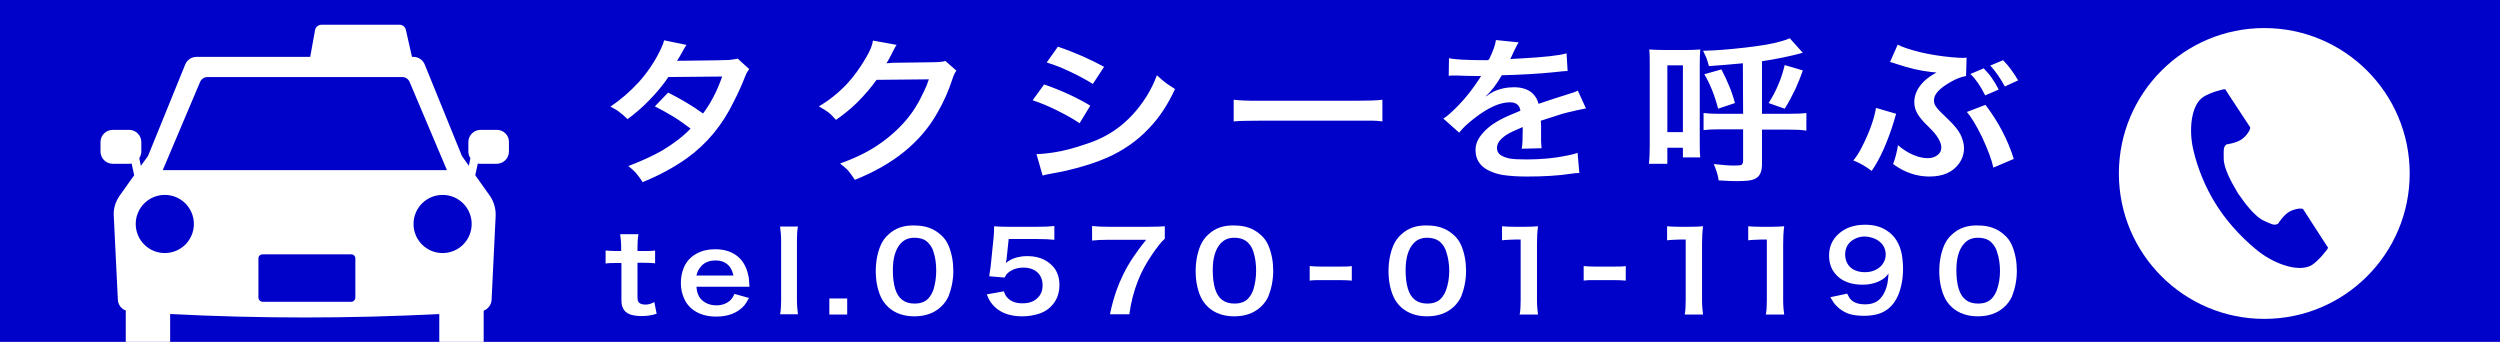 <?xml version="1.0" encoding="utf-8"?>
<!-- Generator: Adobe Illustrator 26.0.2, SVG Export Plug-In . SVG Version: 6.00 Build 0)  -->
<svg version="1.1" id="レイヤー_4" xmlns="http://www.w3.org/2000/svg" xmlns:xlink="http://www.w3.org/1999/xlink" x="0px"
	 y="0px" viewBox="0 0 980 134" style="enable-background:new 0 0 980 134;" xml:space="preserve">
<style type="text/css">
	.st0{fill:#0102C9;}
	.st1{fill:#FFFFFF;}
	.st2{clip-path:url(#SVGID_00000168810318896159072110000016812483721440152470_);fill:#FFFFFF;}
</style>
<g>
	<rect class="st0" width="980" height="134"/>
	<circle class="st1" cx="887.6" cy="68" r="57"/>
	<path class="st0" d="M863.7,38c-4.8,3.1-5.8,12.9-3.9,20.8c1.4,6.2,4.4,14.5,9.5,22.3c4.8,7.4,11.4,13.9,16.5,17.8
		c6.5,4.9,15.8,8,20.6,4.9c2.4-1.6,6-5.9,6.2-6.7c0,0-2.1-3.3-2.6-4l-7.1-11c-0.5-0.8-3.8-0.1-5.5,0.9c-2.3,1.3-4.4,4.7-4.4,4.7
		c-1.6,0.9-2.9,0-5.6-1.2c-3.3-1.5-7.1-6.3-10.1-10.7c-2.7-4.5-5.6-9.9-5.6-13.6c0-3-0.3-4.6,1.1-5.6c0,0,4-0.5,6.1-2.1
		c1.6-1.1,3.6-3.9,3.1-4.7L874.9,39c-0.5-0.7-2.6-4-2.6-4C871.5,34.8,866.1,36.4,863.7,38z"/>
	<path class="st1" d="M785.2,23.6l-5,2.1c2.2,2.4,4,5.1,5.7,8.2l5.2-2.4C789.4,28.6,787.5,25.9,785.2,23.6z M778.2,37.4l5.3-2.3
		c-1-1.9-1.9-3.4-2.7-4.5c-0.8-1.2-1.9-2.5-3.2-3.8l-5.2,2.2C774.5,31,776.4,33.8,778.2,37.4z M777,53.8c2.3,5,3.8,9,4.4,11.9l8-3.4
		c-2.3-7.4-6-14.5-11.1-21.2l-7.3,2.8C772.7,45.8,774.7,49.1,777,53.8z M729.1,59.1c-0.7,1.2-1.5,2.5-2.6,3.8c2.6,1,5,2.4,7.2,4.1
		c3.2-4.6,6.2-11.2,8.8-19.7c0.3-1.2,0.6-2.1,0.8-2.7l-7.9-2.3C734.5,47.5,732.3,53.1,729.1,59.1z M756.3,69.2c5.2,0,9-1.6,11.5-4.9
		c1.4-1.9,2.1-4,2.1-6.2c0-1.7-0.5-3.5-1.4-5.4c-0.8-1.6-2.4-3.6-4.7-5.8c-1.4-1.4-2.5-2.4-3.2-3.1c-0.8-0.8-1.4-1.5-1.9-2.3
		c-0.4-0.7-0.6-1.4-0.6-2.2c0-2.4,2.3-4.8,6.8-7.3c2.1-1.2,4-1.9,5.8-2.2l0.2-7.2c-0.6,0-1,0.1-1.4,0.1c-0.9,0-2.5-0.1-4.8-0.3
		c-4.1-0.4-8-1-11.8-1.9c-4.1-1-7.1-2-9-3l-3,6.8c0.7,0.2,1.5,0.4,2.3,0.7c5.3,1.8,9.9,2.8,13.7,3.2c1,0.1,1.7,0.2,2.2,0.2
		c-0.8,0.5-1.2,0.8-1.5,0.9c-1.3,0.8-2.5,1.7-3.5,2.7c-2.5,2.5-3.7,5.2-3.7,8c0,1.6,0.4,3.1,1.2,4.5c0.7,1.2,2,2.9,4,4.8
		c1.1,1.1,2,2,2.6,2.7c0.6,0.7,1.2,1.5,1.7,2.4c0.7,1.2,1.1,2.4,1.1,3.4c0,1.2-0.5,2.3-1.5,3c-1,0.8-2.3,1.2-3.8,1.2
		c-2.3,0-4.8-0.7-7.4-2.1c-1.5-0.8-2.9-1.8-4.3-3c-0.4,2.8-1.1,5.3-1.9,7.4C746.7,67.7,751.5,69.2,756.3,69.2z M693.3,40.4l6.3,2.2
		c1.5-2.3,2.8-4.9,4.2-7.7c1.1-2.5,2.1-4.9,2.9-7.3l-7.1-2.1C698.4,30.7,696.3,35.7,693.3,40.4z M677.8,33.6c-0.8-1.9-1.8-4.1-3-6.4
		l-6.7,1.9c2.3,3.9,4.1,8.4,5.4,13.5l6.6-2.2C679.4,37.8,678.6,35.5,677.8,33.6z M659.7,25.6v26.2h-6.1V25.6H659.7z M661,19.6h-8.7
		c-2.3,0-4.2-0.1-5.8-0.2c0.2,1.5,0.2,3.6,0.2,6.3v31.2c0,3-0.1,5.5-0.3,7.3h7.2v-6.3h6.1v3.8h6.8c-0.2-1.6-0.2-3.8-0.2-6.7V25.4
		c0-3.1,0.1-5.1,0.2-6C665,19.5,663.2,19.6,661,19.6z M683.3,44.6h-10.1c-2.1,0-3.8-0.1-5.4-0.3v6.7c1.5-0.2,3.4-0.3,5.7-0.3h9.8
		v12.4c0,0.8-0.3,1.4-0.8,1.6c-0.4,0.1-1.3,0.2-2.7,0.2c-2,0-4.6-0.2-8-0.6c1,2.4,1.7,4.5,1.9,6.4c2.9,0.2,5.2,0.3,7,0.3
		c1.9,0,3.4-0.1,4.6-0.2c1.6-0.2,2.8-0.6,3.6-1.3c1.2-1,1.8-2.7,1.8-5.2V50.8h10c3.1,0,5.6,0.1,7.4,0.4v-6.9
		c-1.5,0.2-3.8,0.3-6.7,0.3h-10.7V24c5.4-0.8,10.8-1.9,16-3.3l-5.1-5.7c-0.6,0.3-1.7,0.7-3.1,1.1c-3.6,1.1-8.5,1.9-14.8,2.6
		c-6,0.7-11.4,1.1-16.1,1.2c0.7,1.4,1.1,2.3,1.3,2.8c0.3,0.7,0.6,1.8,1,3.2c3.5-0.2,7.9-0.6,13.3-1.1L683.3,44.6L683.3,44.6z
		 M583.1,23.6c-8.3,0-13.3-0.3-15.1-0.8l-0.1,6.9c0.6,0,1-0.1,1.4-0.1c0.3,0,0.8,0,1.6,0c2.7,0.1,5.6,0.2,8.5,0.2c0.3,0,0.7,0,1.2,0
		c-0.2,0.2-0.3,0.5-0.5,0.8c-2.6,4-5.3,7.5-8.2,10.5c-2.5,2.6-4.5,4.4-6.1,5.4l6.2,5.5c1.3-1.7,3.3-3.6,5.9-5.6
		c5.4-4.2,10-6.3,14-6.3c2.4,0,3.8,1.1,4.1,3.3c-2,0.8-3.6,1.5-5,2.1c-4.2,1.9-7.4,4-9.6,6.5c-2,2.2-3,4.4-3,6.8
		c0,0.7,0.1,1.4,0.2,2.1c0.6,2.6,2.2,4.5,4.7,5.8c1.8,0.9,3.8,1.6,5.9,1.9c2.7,0.4,5.8,0.6,9.3,0.6c6.3,0,12.2-0.3,17.4-1.1
		c1.2-0.2,2.3-0.3,3.2-0.3l-0.7-7.9c-1.3,0.5-2.7,0.8-4.2,1.1c-4.7,1-10,1.5-15.9,1.5c-2.9,0-5.1-0.1-6.7-0.4
		c-1.3-0.3-2.4-0.7-3.2-1.2c-1.1-0.7-1.6-1.7-1.6-2.9c0-1.8,1.2-3.4,3.5-5c1.3-0.9,3.5-1.9,6.6-3.2c0,0.7,0,1.1,0,1.3
		c0,3.5-0.1,5.9-0.4,7.2l7.8-0.2c-0.1-0.9-0.2-2-0.2-3.3c0-0.6,0-1.2,0-1.9c0-1.2,0-2,0-2.4c0-0.5,0-0.8,0-1c0-1.1-0.1-1.8-0.1-2.2
		l0.7-0.2l6.5-2.1c1.8-0.6,4.3-1.2,7.5-1.9c1.1-0.2,2.1-0.4,3-0.6l-3.2-7c-0.5,0.3-1,0.5-1.3,0.6c-0.4,0.2-1.7,0.5-3.7,1.2
		c-2.3,0.7-5.4,1.7-9.5,3.1l-0.9,0.3c-0.5-2-1.5-3.5-2.9-4.6c-1.8-1.3-4-1.9-6.8-1.9c-2.9,0-5.6,0.6-8.1,1.8c-0.5,0.3-1,0.6-1.5,0.9
		c-0.5,0.4-1,0.7-1.4,0.9l0-0.1c2.2-1.9,4.2-4.6,6.3-8.2c7.8-0.2,14.6-0.6,20.5-1.2c2.3-0.3,4.1-0.4,5.3-0.5l-0.4-6.9
		c-3,0.9-9,1.5-17.8,2c-2.5,0.1-3.9,0.2-4.3,0.3c0.1-0.2,0.2-0.3,0.3-0.6c0.1-0.2,0.6-1.3,1.5-3.2c0.7-1.4,1.2-2.4,1.5-2.8l-8.9-0.9
		c-0.2,1.8-1.1,4.3-2.7,7.6L583.1,23.6L583.1,23.6z M486.8,47.4c1.3,0,3.9-0.1,7.9-0.1h36.1c3.7,0,6.1,0,7.1,0c1.3,0,2.6,0.1,4,0.3
		v-8.5c-2.2,0.3-5.9,0.4-11,0.4h-36.2c-3.5,0-5.9,0-7.2-0.1c-1.2,0-2.5-0.2-3.9-0.3v8.5C484.9,47.5,486,47.4,486.8,47.4z
		 M413.5,67.8c1.7-0.3,3.2-0.6,4.5-0.9c6.4-1.5,11.7-3.2,16-5.1c6.3-2.8,11.8-6.6,16.3-11.4c4.1-4.2,7.5-9.4,10.3-15.5
		c-1.4-0.9-2.5-1.6-3.2-2.1c-1.1-0.8-2.4-1.9-3.9-3.3c-1.1,3-2.5,5.8-4,8.2c-3.4,5.4-7.4,9.7-11.9,12.9c-1.8,1.3-3.5,2.3-5.3,3.2
		c-1.8,0.9-3.9,1.8-6.4,2.6c-4.6,1.6-8.7,2.7-12.5,3.3c-3.2,0.5-5.6,0.7-7.1,0.7l2.4,8.4C409.7,68.5,411.3,68.2,413.5,67.8z
		 M414.4,43.3c3.4,1.7,6.3,3.3,8.8,5l4.2-6.9c-5.4-3.2-11.4-6-18.1-8.3l-4.5,6.2C407.8,40.3,411,41.6,414.4,43.3z M419.7,28.2
		c3.2,1.5,6.1,3.1,8.7,4.7l4.4-6.7c-5.3-2.9-11.3-5.6-18.1-7.9l-4.4,6.2C413,25.3,416.2,26.5,419.7,28.2z M369.1,24.2
		c-0.6,0.1-1.8,0.2-3.4,0.2l-14.9,0.2c-0.6,0-1.2,0-1.8,0.1c-0.5,0-1,0.1-1.5,0.1c0.5-0.8,1.1-1.8,1.8-3.2l0.9-1.8
		c0.6-1.1,1-1.9,1.3-2.2l-9.3-1.7c-0.2,1.6-1,3.8-2.6,6.5c-2.4,4.2-5,7.7-7.6,10.5c-3.2,3.4-6.9,6.4-11,8.8c1.8,1,3,1.8,3.8,2.4
		c0.9,0.7,1.8,1.7,2.9,2.9c2.9-2,5.6-4.2,8.2-6.7c3.3-3.3,5.8-6.3,7.7-9l20.5-0.2c-0.5,1.6-1.1,3.1-1.8,4.5
		c-2.1,4.6-4.5,8.5-7.3,11.7c-2.9,3.4-6.5,6.6-10.9,9.6c-4,2.7-8.9,5.1-14.8,7.2c1.4,1.1,2.5,2,3.2,2.8c0.8,1,1.7,2.2,2.6,3.6
		c15.1-6,25.9-14.8,32.3-26.2c2.5-4.3,4.4-8.6,5.8-12.9c0.6-1.8,1.1-3,1.7-3.7l-4.3-3.8C370.1,24,369.6,24.2,369.1,24.2z
		 M285.9,23.5c-1.2,0.1-7,0.2-17.4,0.3l-0.8,0c-1.1,0-1.8,0-2.3,0.1c0.3-0.4,0.8-1.4,1.7-2.9c0.8-1.5,1.5-2.7,2-3.4l-8.8-1.8
		c-0.2,1-0.6,2.1-1.2,3.3c-2.2,4.7-5.1,9.1-8.7,13.1c-3.4,3.7-7.1,6.9-11.1,9.6c1.5,0.8,2.6,1.4,3.2,1.9c1.1,0.8,2.3,1.8,3.5,3
		c3-2.2,5.9-4.7,8.6-7.5c2.9-3,5.4-6,7.4-9l21.1-0.2c-2,5.7-4.5,10.5-7.5,14.5c-4.3-3.1-8.9-5.8-13.7-8.2l-5.2,5.4
		c2.4,1.2,4.9,2.6,7.4,4.1c2.4,1.5,4.6,3.1,6.6,4.6c-2.8,3-6.5,5.8-11.1,8.6c-3.9,2.2-8.3,4.2-13.3,6.1c1.2,0.9,2.1,1.8,2.9,2.6
		c0.8,1,1.8,2.2,2.7,3.7c6.4-2.6,12.2-5.7,17.4-9.4c7.8-5.6,13.9-13,18.3-22.1c1.8-3.5,3.1-6.4,4-8.7c0.5-1.3,0.9-2.2,1.1-2.6
		c0.3-0.5,0.6-1,1-1.5l-4.5-4.1C288,23.2,287,23.4,285.9,23.5z"/>
	<path class="st1" d="M332.1,117h-7v6.3h7V117z M305.8,88.9c0.2,1.5,0.4,3.3,0.4,5.6v23.1c0,2.2-0.1,4.1-0.4,5.6h7
		c-0.2-1.6-0.4-3.4-0.4-5.6V94.5c0-2.4,0.1-4.3,0.4-5.7H305.8z M275,104.2c1.3-1.4,3.2-2.1,5.5-2.1c2.4,0,4.2,0.8,5.5,2.4
		c0.7,0.9,1.2,2.1,1.5,3.5H273C273.3,106.5,274,105.3,275,104.2z M293.8,112.3c-0.1-0.7-0.1-1.1-0.1-1.2c-0.1-1.2-0.1-2.1-0.3-2.8
		c-0.6-3.2-1.9-5.7-3.9-7.5c-2.4-2.1-5.4-3.1-9.2-3.1c-2.8,0-5.2,0.6-7.2,1.7c-2.4,1.3-4,3.1-5,5.4c-0.8,1.9-1.2,3.9-1.2,6.1
		c0,2.2,0.4,4.2,1.3,6.2c0.6,1.4,1.5,2.6,2.7,3.7c2.5,2.2,5.8,3.3,9.9,3.3c4.8,0,8.4-1.5,11-4.4c0.5-0.6,1.1-1.6,1.8-2.9l-5.7-1.6
		c-0.4,1-0.9,1.7-1.4,2.3c-1.4,1.4-3.3,2.2-5.7,2.2c-1.7,0-3.2-0.4-4.5-1.2c-1.3-0.8-2.2-1.8-2.7-3.2c-0.3-0.7-0.5-1.6-0.6-2.9
		H293.8z M243.1,91.8c0.2,1.4,0.4,3.1,0.4,5.3v1.3h-1.8c-1.8,0-3.2-0.1-4.3-0.2v5.1c1.2-0.2,2.7-0.2,4.3-0.2h1.9v14.5
		c0,1.1,0.1,2,0.4,2.7c0.3,0.9,0.8,1.6,1.6,2.2c1.2,0.9,3.2,1.4,5.8,1.4c2.2,0,4.2-0.3,6-0.9l-0.9-4.6c-0.8,0.4-1.4,0.7-1.9,0.8
		c-0.5,0.1-1,0.2-1.5,0.2c-1.1,0-1.9-0.2-2.4-0.6c-0.6-0.4-0.8-1.2-0.8-2.3V103h2.2c1.9,0,3.5,0.1,4.7,0.2v-5
		c-1.2,0.2-2.9,0.2-4.9,0.2h-2v-1.3c0-2.2,0.1-4,0.4-5.3H243.1z"/>
	<path class="st1" d="M363.7,95c1,1,1.8,2.2,2.2,3.6c0.8,2.4,1.1,4.9,1.1,7.6c0,2.6-0.4,5.1-1.1,7.4c-0.5,1.4-1.2,2.6-2.2,3.6
		c-1.2,1.2-3,1.8-5.2,1.8c-3.9,0-6.4-1.9-7.6-5.8c-0.6-2-0.9-4.4-0.9-7.3c0-4.7,1-8.2,3.1-10.5c1.4-1.5,3.1-2.2,5.3-2.2
		C360.7,93.2,362.5,93.8,363.7,95z M348.4,91.8c-1.5,1.3-2.5,2.8-3.2,4.4c-1.3,3.1-1.9,6.5-1.9,10.1c0,3.6,0.6,6.9,1.9,9.9
		c0.7,1.6,1.7,3,3.1,4.3c2.6,2.3,6,3.5,10.1,3.5c4.2,0,7.6-1.2,10.2-3.5c1.5-1.3,2.5-2.8,3.2-4.3c1.2-3.1,1.9-6.4,1.9-10
		s-0.6-6.9-1.9-10c-0.7-1.6-1.7-3.1-3.2-4.3c-2.6-2.3-5.9-3.5-9.9-3.5C354.5,88.2,351,89.4,348.4,91.8z"/>
	<path class="st1" d="M456.6,88.7c-1.4,0.1-3.5,0.2-6.6,0.2h-15.3c-2.7,0-4.8-0.1-6.6-0.3v5.7c1.6-0.2,3.7-0.3,6.3-0.3h14.9
		c-2.2,2.7-3.9,5.1-5.2,7c-2.8,4.2-5,8.7-6.6,13.3c-0.8,2.4-1.7,5.4-2.4,8.9h7.6c0.6-4.5,1.7-8.9,3.4-13.2c1.3-3.3,3.1-6.7,5.5-10.2
		c2.1-3.1,3.7-5.1,5-6.2L456.6,88.7L456.6,88.7z M388.3,118.4c1,1.4,2.2,2.6,3.9,3.6c2.2,1.3,5.1,2,8.6,2c2.4,0,4.6-0.4,6.7-1.1
		c1.5-0.5,2.9-1.3,4.1-2.4c2.4-2.2,3.7-5.1,3.7-8.8c0-1.8-0.3-3.4-1-4.9c-0.5-1.2-1.3-2.2-2.4-3.2c-2.4-2.2-5.5-3.2-9.3-3.2
		c-1.5,0-2.8,0.2-4,0.5c-1.5,0.4-3,1.1-4.3,2.2c0.1-0.8,0.2-1.3,0.3-1.8l0.8-7.6h11.3c2.7,0,4.9,0.1,6.6,0.3v-5.4
		c-1.6,0.2-3.8,0.3-6.7,0.3h-11.8c-2.3,0-4-0.1-5.1-0.2c0,1.8-0.1,3.3-0.2,4.4l-1.1,10.7c-0.1,0.8-0.2,2-0.5,3.5l-0.1,1l6,0.5
		c0.4-0.8,0.8-1.4,1.4-1.9c1.6-1.3,3.6-2,6-2c2.2,0,4,0.6,5.4,1.8c1.4,1.3,2.1,3,2.1,5.1c0,2.2-0.7,3.9-2.2,5.2
		c-1.4,1.3-3.3,1.9-5.7,1.9c-2.6,0-4.5-0.7-5.9-2.2c-0.6-0.6-1-1.4-1.4-2.5l-6.7,1.2C387.4,116.9,387.9,117.8,388.3,118.4z"/>
	<path class="st1" d="M489.1,95c1,1,1.8,2.2,2.2,3.6c0.8,2.4,1.1,4.9,1.1,7.6c0,2.6-0.4,5.1-1.1,7.4c-0.5,1.4-1.2,2.6-2.2,3.6
		c-1.2,1.2-3,1.8-5.2,1.8c-3.9,0-6.4-1.9-7.6-5.8c-0.6-2-0.9-4.4-0.9-7.3c0-4.7,1-8.2,3.1-10.5c1.4-1.5,3.1-2.2,5.3-2.2
		C486.1,93.2,487.8,93.8,489.1,95z M473.8,91.8c-1.5,1.3-2.5,2.8-3.2,4.4c-1.3,3.1-1.9,6.5-1.9,10.1c0,3.6,0.6,6.9,1.9,9.9
		c0.7,1.6,1.7,3,3.1,4.3c2.6,2.3,6,3.5,10.1,3.5c4.2,0,7.6-1.2,10.2-3.5c1.5-1.3,2.5-2.8,3.2-4.3c1.2-3.1,1.9-6.4,1.9-10
		s-0.6-6.9-1.9-10c-0.7-1.6-1.7-3.1-3.2-4.3c-2.6-2.3-5.9-3.5-9.9-3.5C479.8,88.2,476.4,89.4,473.8,91.8z"/>
	<path class="st1" d="M517.9,109.8h7.4c1.8,0,3.3,0.1,4.6,0.2v-5.7c-1.2,0.2-2.7,0.2-4.6,0.2h-7.4c-1.8,0-3.3-0.1-4.5-0.2v5.7
		C514.7,109.8,516.2,109.8,517.9,109.8z"/>
	<path class="st1" d="M564.7,95c1,1,1.8,2.2,2.2,3.6c0.8,2.4,1.2,4.9,1.2,7.6c0,2.6-0.4,5.1-1.2,7.4c-0.5,1.4-1.2,2.6-2.2,3.6
		c-1.2,1.2-3,1.8-5.2,1.8c-3.9,0-6.4-1.9-7.6-5.8c-0.6-2-0.9-4.4-0.9-7.3c0-4.7,1-8.2,3.1-10.5c1.4-1.5,3.1-2.2,5.3-2.2
		C561.6,93.2,563.4,93.8,564.7,95z M549.4,91.8c-1.5,1.3-2.5,2.8-3.2,4.4c-1.3,3.1-1.9,6.5-1.9,10.1c0,3.6,0.6,6.9,1.9,9.9
		c0.7,1.6,1.7,3,3.1,4.3c2.6,2.3,6,3.5,10.1,3.5c4.2,0,7.6-1.2,10.2-3.5c1.5-1.3,2.5-2.8,3.2-4.3c1.2-3.1,1.9-6.4,1.9-10
		s-0.6-6.9-1.9-10c-0.7-1.6-1.7-3.1-3.2-4.3c-2.6-2.3-5.9-3.5-9.9-3.5C555.4,88.2,552,89.4,549.4,91.8z"/>
	<path class="st1" d="M602.9,123.3c-0.2-1.4-0.4-3.3-0.4-5.6V95.8c0-2.6,0.1-4.9,0.4-7.1c-1.3,0.1-3,0.2-4.9,0.2h-4.4
		c-2,0-3.6-0.1-4.8-0.2v5.5c1.4-0.2,3.1-0.2,5-0.3h2.3v23.8c0,2.3-0.1,4.2-0.4,5.6L602.9,123.3L602.9,123.3z"/>
	<path class="st1" d="M625.3,109.8h7.4c1.8,0,3.3,0.1,4.6,0.2v-5.7c-1.2,0.2-2.7,0.2-4.6,0.2h-7.4c-1.8,0-3.3-0.1-4.5-0.2v5.7
		C622.1,109.8,623.6,109.8,625.3,109.8z"/>
	<path class="st1" d="M667.6,123.3c-0.2-1.4-0.4-3.3-0.4-5.6V95.8c0-2.6,0.1-4.9,0.4-7.1c-1.3,0.1-3,0.2-4.9,0.2h-4.4
		c-2,0-3.6-0.1-4.8-0.2v5.5c1.4-0.2,3.1-0.2,5-0.3h2.3v23.8c0,2.3-0.1,4.2-0.4,5.6L667.6,123.3L667.6,123.3z"/>
	<path class="st1" d="M699.4,123.3c-0.2-1.4-0.4-3.3-0.4-5.6V95.8c0-2.6,0.1-4.9,0.4-7.1c-1.3,0.1-3,0.2-4.9,0.2h-4.4
		c-2,0-3.6-0.1-4.8-0.2v5.5c1.4-0.2,3.1-0.2,5-0.3h2.3v23.8c0,2.3-0.1,4.2-0.4,5.6L699.4,123.3L699.4,123.3z"/>
	<path class="st1" d="M735,93.6c1.3,0.6,2.3,1.4,3.1,2.5c0.8,1.2,1.1,2.4,1.1,3.7c0,1.2-0.3,2.2-0.9,3.2c-0.5,1-1.3,1.7-2.2,2.3
		c-1.5,1-3.2,1.4-5.1,1.4c-1,0-1.9-0.1-2.8-0.4c-1.5-0.4-2.6-1.1-3.5-2.2c-0.9-1.2-1.4-2.6-1.4-4.3c0-2.6,1.1-4.6,3.3-5.9
		c1.3-0.8,2.8-1.2,4.5-1.2C732.5,92.8,733.8,93.1,735,93.6z M717.5,116.5c0.8,1.4,1.5,2.5,2.2,3.2c1.3,1.4,2.9,2.5,4.7,3.2
		c1.7,0.6,3.8,0.9,6.3,0.9c1.7,0,3.3-0.2,4.7-0.5c1.7-0.4,3.3-1.1,4.7-2.2c1.7-1.3,3-3.1,4-5.4c1.2-3,1.9-6.4,1.9-10.2
		c0-2.2-0.2-4.1-0.5-5.8c-0.8-4.2-2.8-7.4-6-9.4c-2.3-1.5-5.1-2.2-8.4-2.2c-4.3,0-7.8,1.2-10.5,3.7c-2.4,2.2-3.6,5-3.6,8.4
		c0,3.6,1.3,6.4,3.8,8.5c2.3,1.9,5.4,2.9,9.3,2.9c3,0,5.6-0.7,7.7-2c1-0.6,1.8-1.4,2.5-2.4c-0.1,1.5-0.2,2.7-0.4,3.8
		c-0.6,2.9-1.7,5-3.3,6.5c-1.3,1.2-3.2,1.8-5.5,1.8c-2.4,0-4.3-0.6-5.5-1.8c-0.5-0.5-1-1.3-1.5-2.4L717.5,116.5z"/>
	<path class="st1" d="M780.6,95c1,1,1.8,2.2,2.2,3.6c0.8,2.4,1.2,4.9,1.2,7.6c0,2.6-0.4,5.1-1.2,7.4c-0.5,1.4-1.2,2.6-2.2,3.6
		c-1.2,1.2-3,1.8-5.2,1.8c-3.9,0-6.4-1.9-7.6-5.8c-0.6-2-0.9-4.4-0.9-7.3c0-4.7,1-8.2,3.1-10.5c1.4-1.5,3.1-2.2,5.3-2.2
		C777.6,93.2,779.4,93.8,780.6,95z M765.3,91.8c-1.5,1.3-2.5,2.8-3.2,4.4c-1.3,3.1-1.9,6.5-1.9,10.1c0,3.6,0.6,6.9,1.9,9.9
		c0.7,1.6,1.7,3,3.1,4.3c2.6,2.3,6,3.5,10.1,3.5c4.2,0,7.6-1.2,10.2-3.5c1.5-1.3,2.5-2.8,3.2-4.3c1.2-3.1,1.9-6.4,1.9-10
		s-0.6-6.9-1.9-10c-0.7-1.6-1.7-3.1-3.2-4.3c-2.6-2.3-5.9-3.5-9.9-3.5C771.4,88.2,767.9,89.4,765.3,91.8z"/>
	<g>
		<defs>
			<rect id="SVGID_1_" width="980" height="134"/>
		</defs>
		<clipPath id="SVGID_00000033344657994293628740000004536775587893943710_">
			<use xlink:href="#SVGID_1_"  style="overflow:visible;"/>
		</clipPath>
		<path style="clip-path:url(#SVGID_00000033344657994293628740000004536775587893943710_);fill:#FFFFFF;" d="M194.8,50.9h-6.4
			c-2.6,0-4.8,2.1-4.8,4.8v3.7c0,1,0.3,1.9,0.8,2.6l-0.6,3l-2.7-3.8l-14.6-35.9c-0.7-1.8-2.5-3-4.4-3h-0.6l-2.4-10.6
			c-0.3-1.2-1.3-2-2.5-2H126c-1.2,0-2.3,0.9-2.5,2.1l-1.9,10.5h-21.1H77c-1.9,0-3.7,1.2-4.4,3L58,61.2L55.2,65l-0.6-3
			c0.5-0.8,0.8-1.7,0.8-2.6v-3.7c0-2.6-2.1-4.8-4.8-4.8h-6.4c-2.6,0-4.8,2.1-4.8,4.8v3.7c0,2.6,2.1,4.8,4.8,4.8h6.4
			c0.3,0,0.7,0,1-0.1l1,4.6l-5.7,8c-1.6,2.3-2.5,5.1-2.3,7.9l1.6,32.9c0.1,1.9,1.3,3.6,3.1,4.2V134c0,2.6,2.1,4.6,4.6,4.6h8.2
			c2.6,0,4.6-2.1,4.6-4.6v-10.9c35.2,1.8,70.3,1.8,105.5,0V134c0,2.6,2.1,4.6,4.6,4.6h8.2c2.6,0,4.6-2.1,4.6-4.6v-12.2
			c1.7-0.7,3-2.3,3.1-4.2l1.6-33c0.1-2.8-0.7-5.6-2.3-7.9l-5.7-8l1-4.6c0.3,0.1,0.7,0.1,1,0.1h6.4c2.6,0,4.8-2.1,4.8-4.8v-3.7
			C199.6,53.1,197.4,50.9,194.8,50.9z M78.4,32.2c0.5-1.2,1.7-2,2.9-2h76.4c1.3,0,2.4,0.8,2.9,2l14.6,34.5H63.8L78.4,32.2z
			 M64.6,99.2c-6.3,0-11.4-5.1-11.4-11.4c0-6.3,5.1-11.4,11.4-11.4c6.3,0,11.4,5.1,11.4,11.4C76,94.1,70.9,99.2,64.6,99.2z
			 M139.3,116.6L139.3,116.6c0,0.9-0.7,1.7-1.6,1.7h-34.7c-0.9,0-1.7-0.7-1.7-1.7v-15.3c0-0.9,0.7-1.6,1.7-1.6h34.7
			c0.9,0,1.6,0.7,1.6,1.6V116.6z M173.5,99.2c-6.3,0-11.4-5.1-11.4-11.4c0-6.3,5.1-11.4,11.4-11.4s11.4,5.1,11.4,11.4
			C184.9,94.1,179.8,99.2,173.5,99.2z"/>
	</g>
</g>
</svg>
